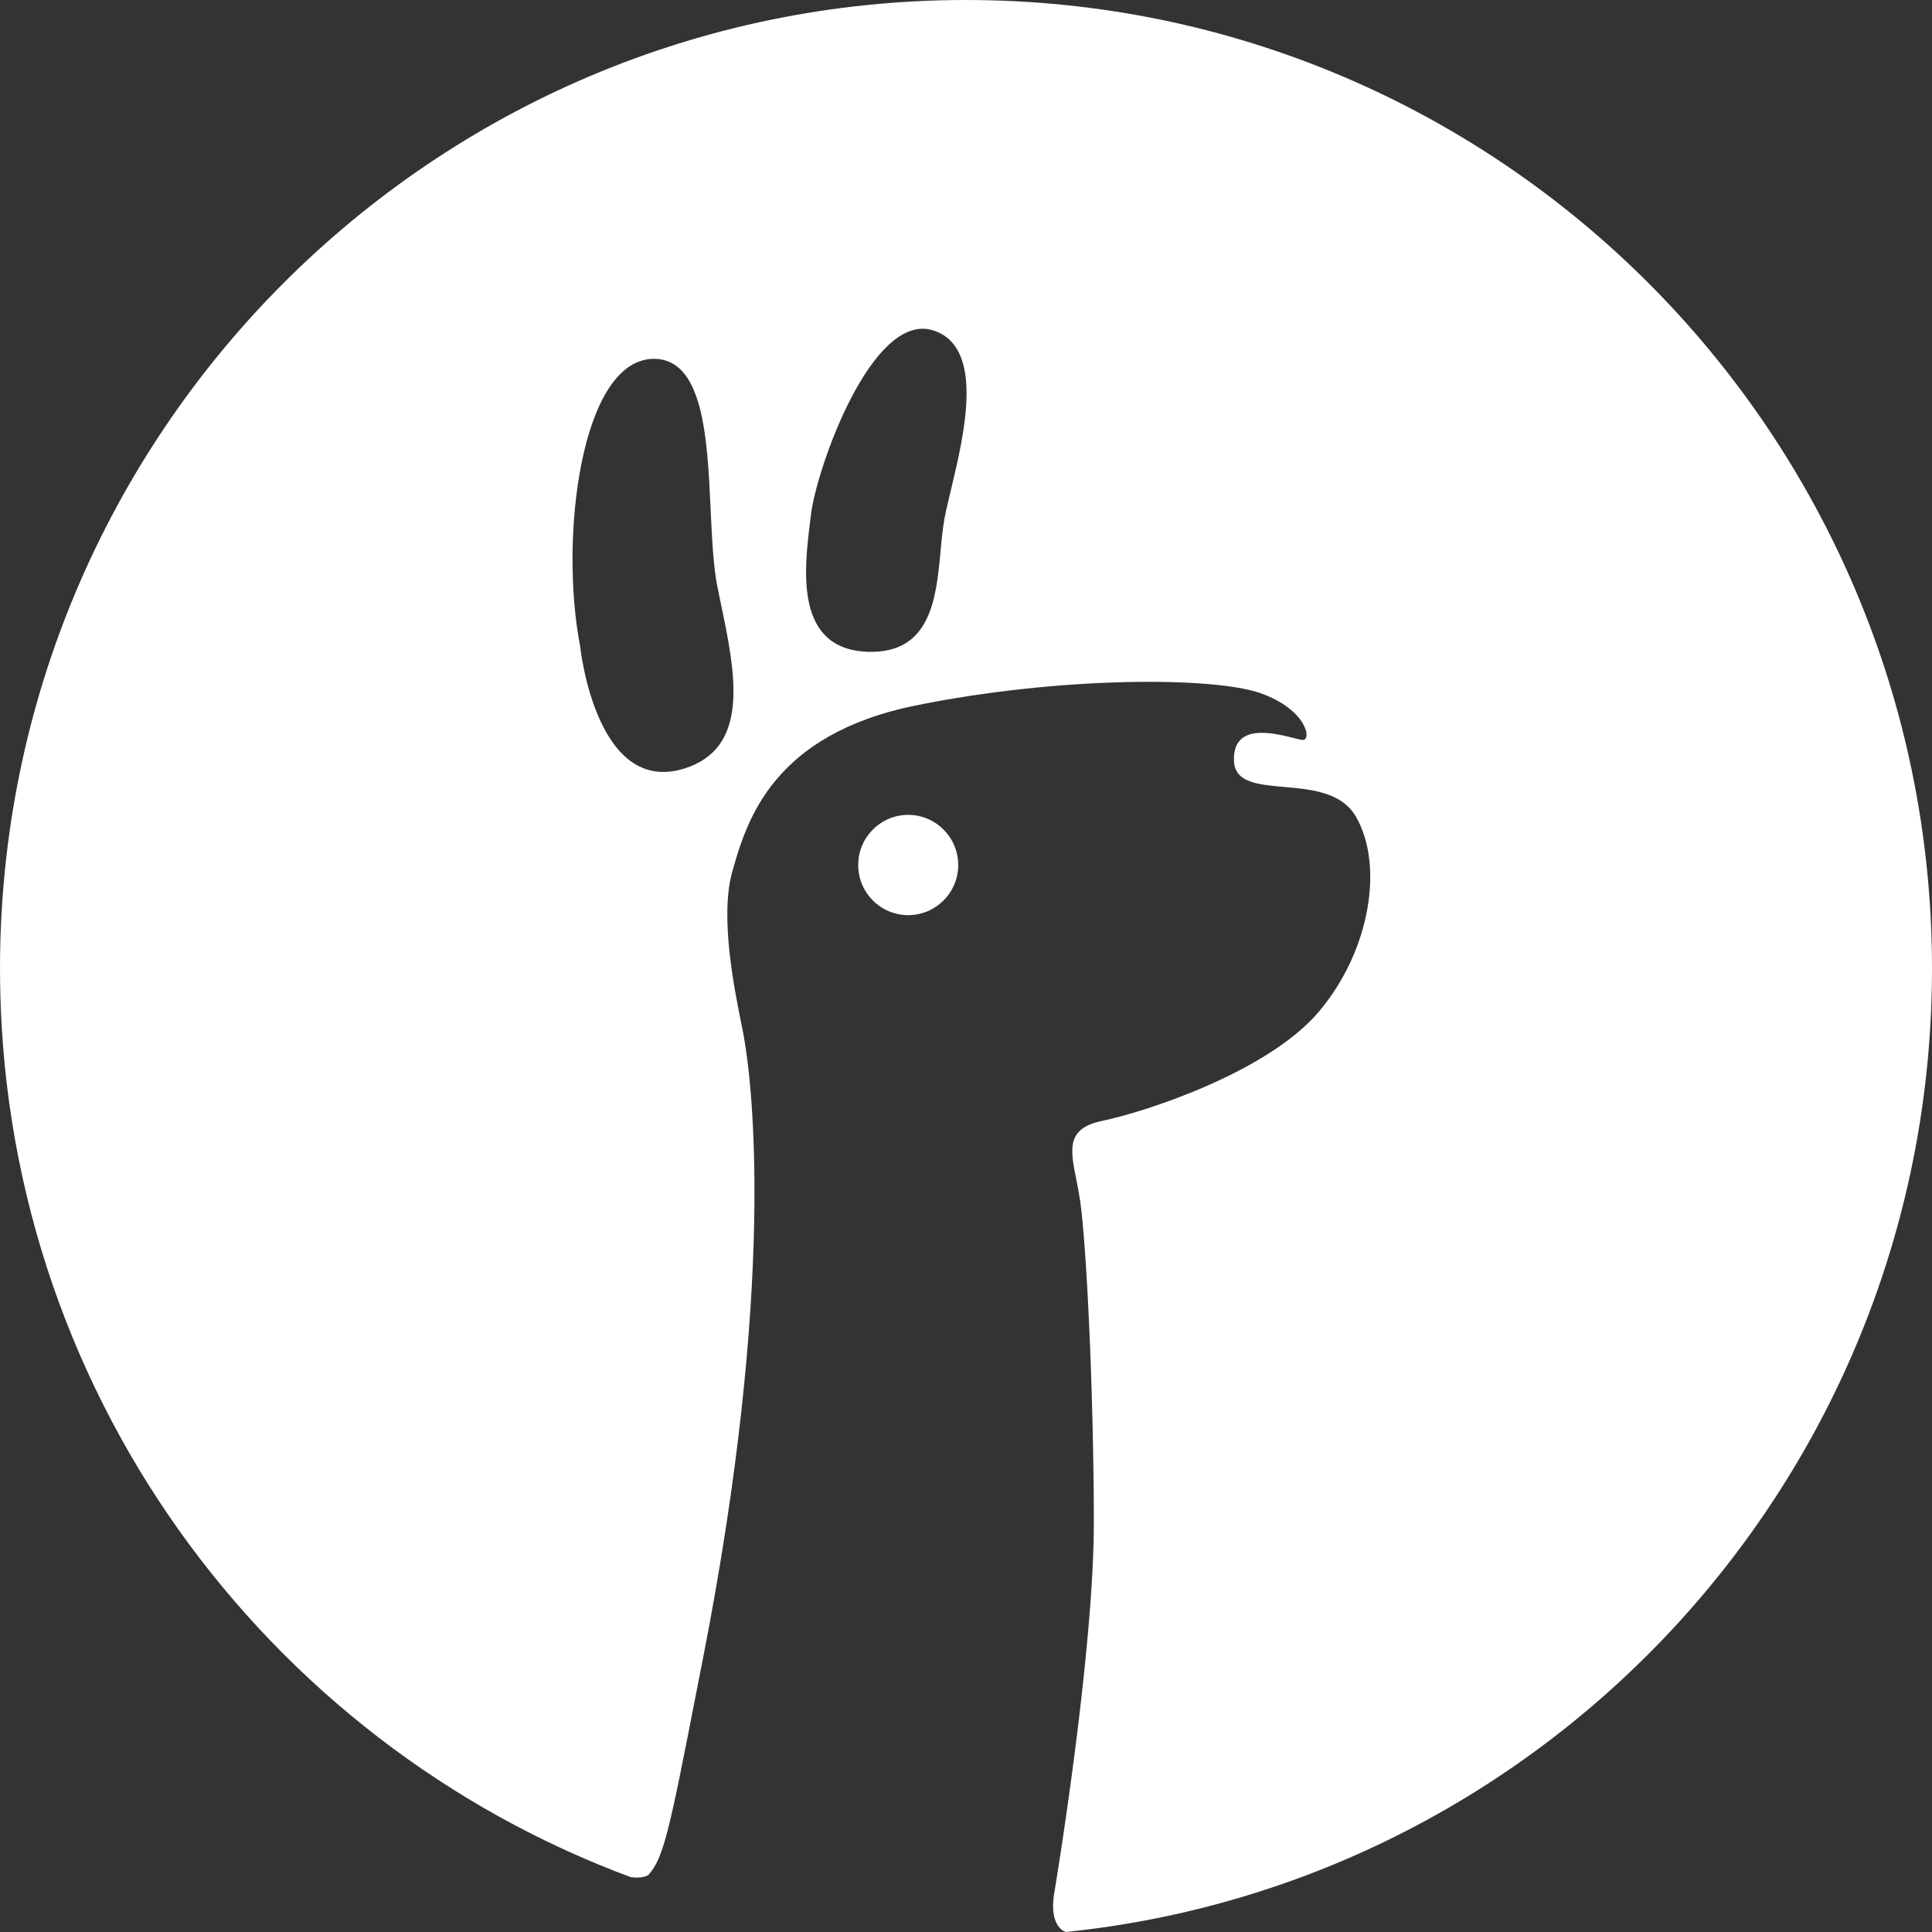 <?xml version="1.0" encoding="UTF-8"?> <svg xmlns="http://www.w3.org/2000/svg" width="40" height="40" viewBox="0 0 40 40" fill="none"><rect x="0" y="0" width="40" height="40" fill="#333333" stroke="none"/><path d="M18.803 18.947C18.232 18.947 17.768 18.482 17.768 17.909C17.768 17.337 18.232 16.871 18.803 16.871C19.374 16.871 19.839 17.337 19.839 17.909C19.839 18.482 19.374 18.947 18.803 18.947ZM40 20.053C40 30.428 32.14 38.964 22.065 40C22.015 39.984 21.695 39.851 21.84 39.115C21.84 39.115 22.655 34.231 22.647 31.457C22.64 28.683 22.49 25.73 22.363 24.861C22.339 24.703 22.31 24.556 22.283 24.416C22.158 23.789 22.073 23.363 22.818 23.207C23.728 23.018 26.267 22.189 27.318 20.931C28.372 19.673 28.656 17.906 28.069 16.902C27.773 16.398 27.142 16.342 26.586 16.293C26.035 16.244 25.556 16.202 25.547 15.739C25.53 14.964 26.366 15.175 26.78 15.279C26.863 15.3 26.93 15.317 26.968 15.32C27.164 15.337 27.063 14.693 26.096 14.351C25.13 14.01 21.971 13.999 18.983 14.601C15.995 15.2 15.456 16.991 15.159 18.056C14.901 18.977 15.202 20.469 15.349 21.196C15.373 21.311 15.391 21.407 15.403 21.478C15.578 22.462 16.071 26.585 14.553 34.344C14.515 34.542 14.477 34.73 14.442 34.91C13.873 37.822 13.748 38.473 13.422 38.82C13.289 38.902 13.064 38.864 13.064 38.864C13.064 38.864 13.079 38.871 13.106 38.882C5.456 36.066 0 28.697 0 20.053C0 8.977 8.954 0 20 0C31.046 0 40 8.977 40 20.053ZM14.919 12.47C14.898 12.366 14.876 12.264 14.856 12.162C14.769 11.741 14.743 11.172 14.714 10.575C14.646 9.076 14.568 7.398 13.509 7.43C12.031 7.478 11.576 11.126 12.011 13.379C12.011 13.379 12.346 16.62 14.287 15.87C15.53 15.386 15.213 13.873 14.919 12.47ZM19.329 6.843C18.06 6.425 16.903 9.694 16.789 10.663C16.783 10.71 16.778 10.757 16.771 10.808C16.649 11.803 16.448 13.455 17.982 13.495C19.276 13.528 19.384 12.377 19.474 11.403C19.496 11.164 19.518 10.937 19.554 10.739C19.585 10.577 19.632 10.375 19.686 10.152C19.965 8.986 20.393 7.192 19.329 6.843Z" fill="white"></path></svg> 
